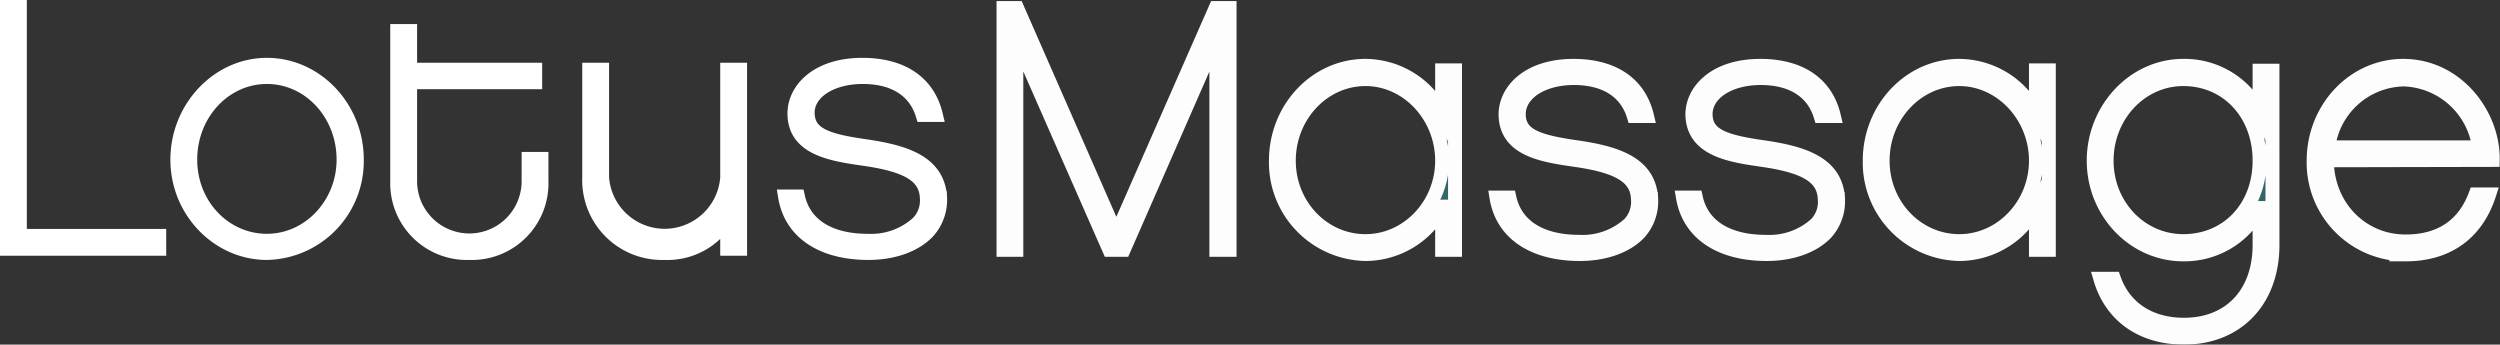 <svg xmlns="http://www.w3.org/2000/svg" viewBox="0 0 358.74 49.45"><rect x="0" y="0" width="358.74" height="49.45" fill="#333333" stroke="none"/><defs><style>.cls-1{opacity:0.99;}.cls-2{fill:#346767;}.cls-2,.cls-3{stroke:#fff;stroke-miterlimit:10;stroke-width:2px;}.cls-3{fill:#fff;}</style></defs><title>Element 12</title><g id="Ebene_2" data-name="Ebene 2"><g id="Variation_3" data-name="Variation 3"><g class="cls-1"><path class="cls-2" d="M176.44,35.85h-1.9V5.5l-13.3,30.35h-2.05L145.84,5.5V35.85H144V1.15h1.95L160.19,33.6,174.44,1.15h2Z"></path><path class="cls-2" d="M208.79,35.85h-1.85v-6.2a12.37,12.37,0,0,1-11,6.8,13.13,13.13,0,0,1-12.85-13.4c0-7.5,5.75-13.6,12.85-13.6a12.37,12.37,0,0,1,11,6.9V10.1h1.85Zm-12.85-24.5c-6.05,0-11,5.25-11,11.7s4.95,11.55,11,11.55,11-5.2,11-11.55S202,11.35,195.94,11.35Z"></path><path class="cls-2" d="M235.19,33.45c-1.85,1.9-4.9,3-8.5,3-6.5,0-11.1-2.85-11.95-8.1h1.85c.9,4.15,4.6,6.35,10,6.35a10,10,0,0,0,7.2-2.55,4.59,4.59,0,0,0,1.25-3.55c-.1-3.15-2.65-4.75-9-5.65-4.45-.65-9.95-1.4-10-6.5,0-3.5,3.3-7,9.75-7,5.7,0,9.45,2.55,10.55,7.2h-1.9c-1.05-3.45-4-5.45-8.6-5.45s-7.95,2.25-7.9,5.25,2.75,3.9,8.45,4.7c5.35.8,10.3,2.2,10.55,7.4A6.78,6.78,0,0,1,235.19,33.45Z"></path><path class="cls-2" d="M262,33.45c-1.85,1.9-4.9,3-8.5,3-6.5,0-11.1-2.85-12-8.1h1.85c.9,4.15,4.6,6.35,10.05,6.35a10,10,0,0,0,7.2-2.55,4.59,4.59,0,0,0,1.25-3.55c-.1-3.15-2.65-4.75-8.95-5.65-4.45-.65-9.95-1.4-10.05-6.5,0-3.5,3.3-7,9.75-7,5.7,0,9.45,2.55,10.55,7.2h-1.9c-1.05-3.45-4-5.45-8.6-5.45s-7.95,2.25-7.9,5.25,2.75,3.9,8.45,4.7c5.35.8,10.3,2.2,10.55,7.4A6.78,6.78,0,0,1,262,33.45Z"></path><path class="cls-2" d="M294,35.85h-1.85v-6.2a12.37,12.37,0,0,1-11,6.8,13.13,13.13,0,0,1-12.85-13.4c0-7.5,5.75-13.6,12.85-13.6a12.37,12.37,0,0,1,11,6.9V10.1H294Zm-12.85-24.5c-6.05,0-11,5.25-11,11.7s4.95,11.55,11,11.55,11-5.2,11-11.55S287.19,11.35,281.14,11.35Z"></path><path class="cls-2" d="M326.09,35.15c0,8-5.1,13.3-12.7,13.3-6.05,0-10.45-3.15-12-8.45h1.95c1.45,4.15,5.1,6.6,10.05,6.6,6.6,0,10.85-4.5,10.85-11.45v-5.3a12.08,12.08,0,0,1-10.95,6.65c-7.1,0-12.85-6.05-12.85-13.45s5.75-13.6,12.85-13.6a12,12,0,0,1,10.95,6.7v-6h1.85Zm-12.8-23.8c-6.1,0-11,5.25-11,11.7s4.9,11.55,11,11.55c6.35,0,10.95-4.85,10.95-11.55S319.64,11.35,313.29,11.35Z"></path><path class="cls-2" d="M333.89,23c.05,6.7,5.05,11.65,11.3,11.65,6.05,0,8.8-3.35,10.05-6.75h1.95c-1.8,5.55-5.95,8.6-12,8.6A13.16,13.16,0,0,1,332,23.05c0-7.5,5.75-13.6,12.85-13.6,7.7,0,12.95,7,12.85,13.5Zm21.85-1.85a11.27,11.27,0,0,0-10.85-9.75,11.15,11.15,0,0,0-10.8,9.75Z"></path></g><path class="cls-3" d="M2.85,33.85h20V35.7H1V1H2.85Z"></path><path class="cls-3" d="M51.2,22.9A13.17,13.17,0,0,1,38.3,36.3c-7,0-12.85-6-12.85-13.4S31.25,9.3,38.3,9.3,51.2,15.4,51.2,22.9Zm-1.9,0c0-6.55-4.9-11.85-11-11.85s-11,5.3-11,11.85,4.95,11.65,11,11.65S49.3,29.3,49.3,22.9Z"></path><path class="cls-3" d="M77.7,26A10,10,0,0,1,67.35,36.3,10,10,0,0,1,57,26V4.45h1.85V10H76.8V11.8H58.85V26a8.5,8.5,0,0,0,17,0V22.8H77.7Z"></path><path class="cls-3" d="M106.2,35.7h-1.85V31.45a10,10,0,0,1-9,4.85,10.45,10.45,0,0,1-10.8-10.8V10H86.4V25.5a9,9,0,0,0,17.95,0V10h1.85Z"></path><path class="cls-3" d="M133.1,33.3c-1.85,1.9-4.9,3-8.5,3-6.5,0-11.1-2.85-11.95-8.1h1.85c.9,4.15,4.6,6.35,10,6.35a10,10,0,0,0,7.2-2.55A4.59,4.59,0,0,0,133,28.45c-.1-3.15-2.65-4.75-9-5.65-4.45-.65-10-1.4-10-6.5,0-3.5,3.3-7,9.75-7,5.7,0,9.45,2.55,10.55,7.2h-1.9c-1.05-3.45-4-5.45-8.6-5.45s-8,2.25-7.9,5.25,2.75,3.9,8.45,4.7c5.35.8,10.3,2.2,10.55,7.4A6.78,6.78,0,0,1,133.1,33.3Z"></path></g></g></svg>